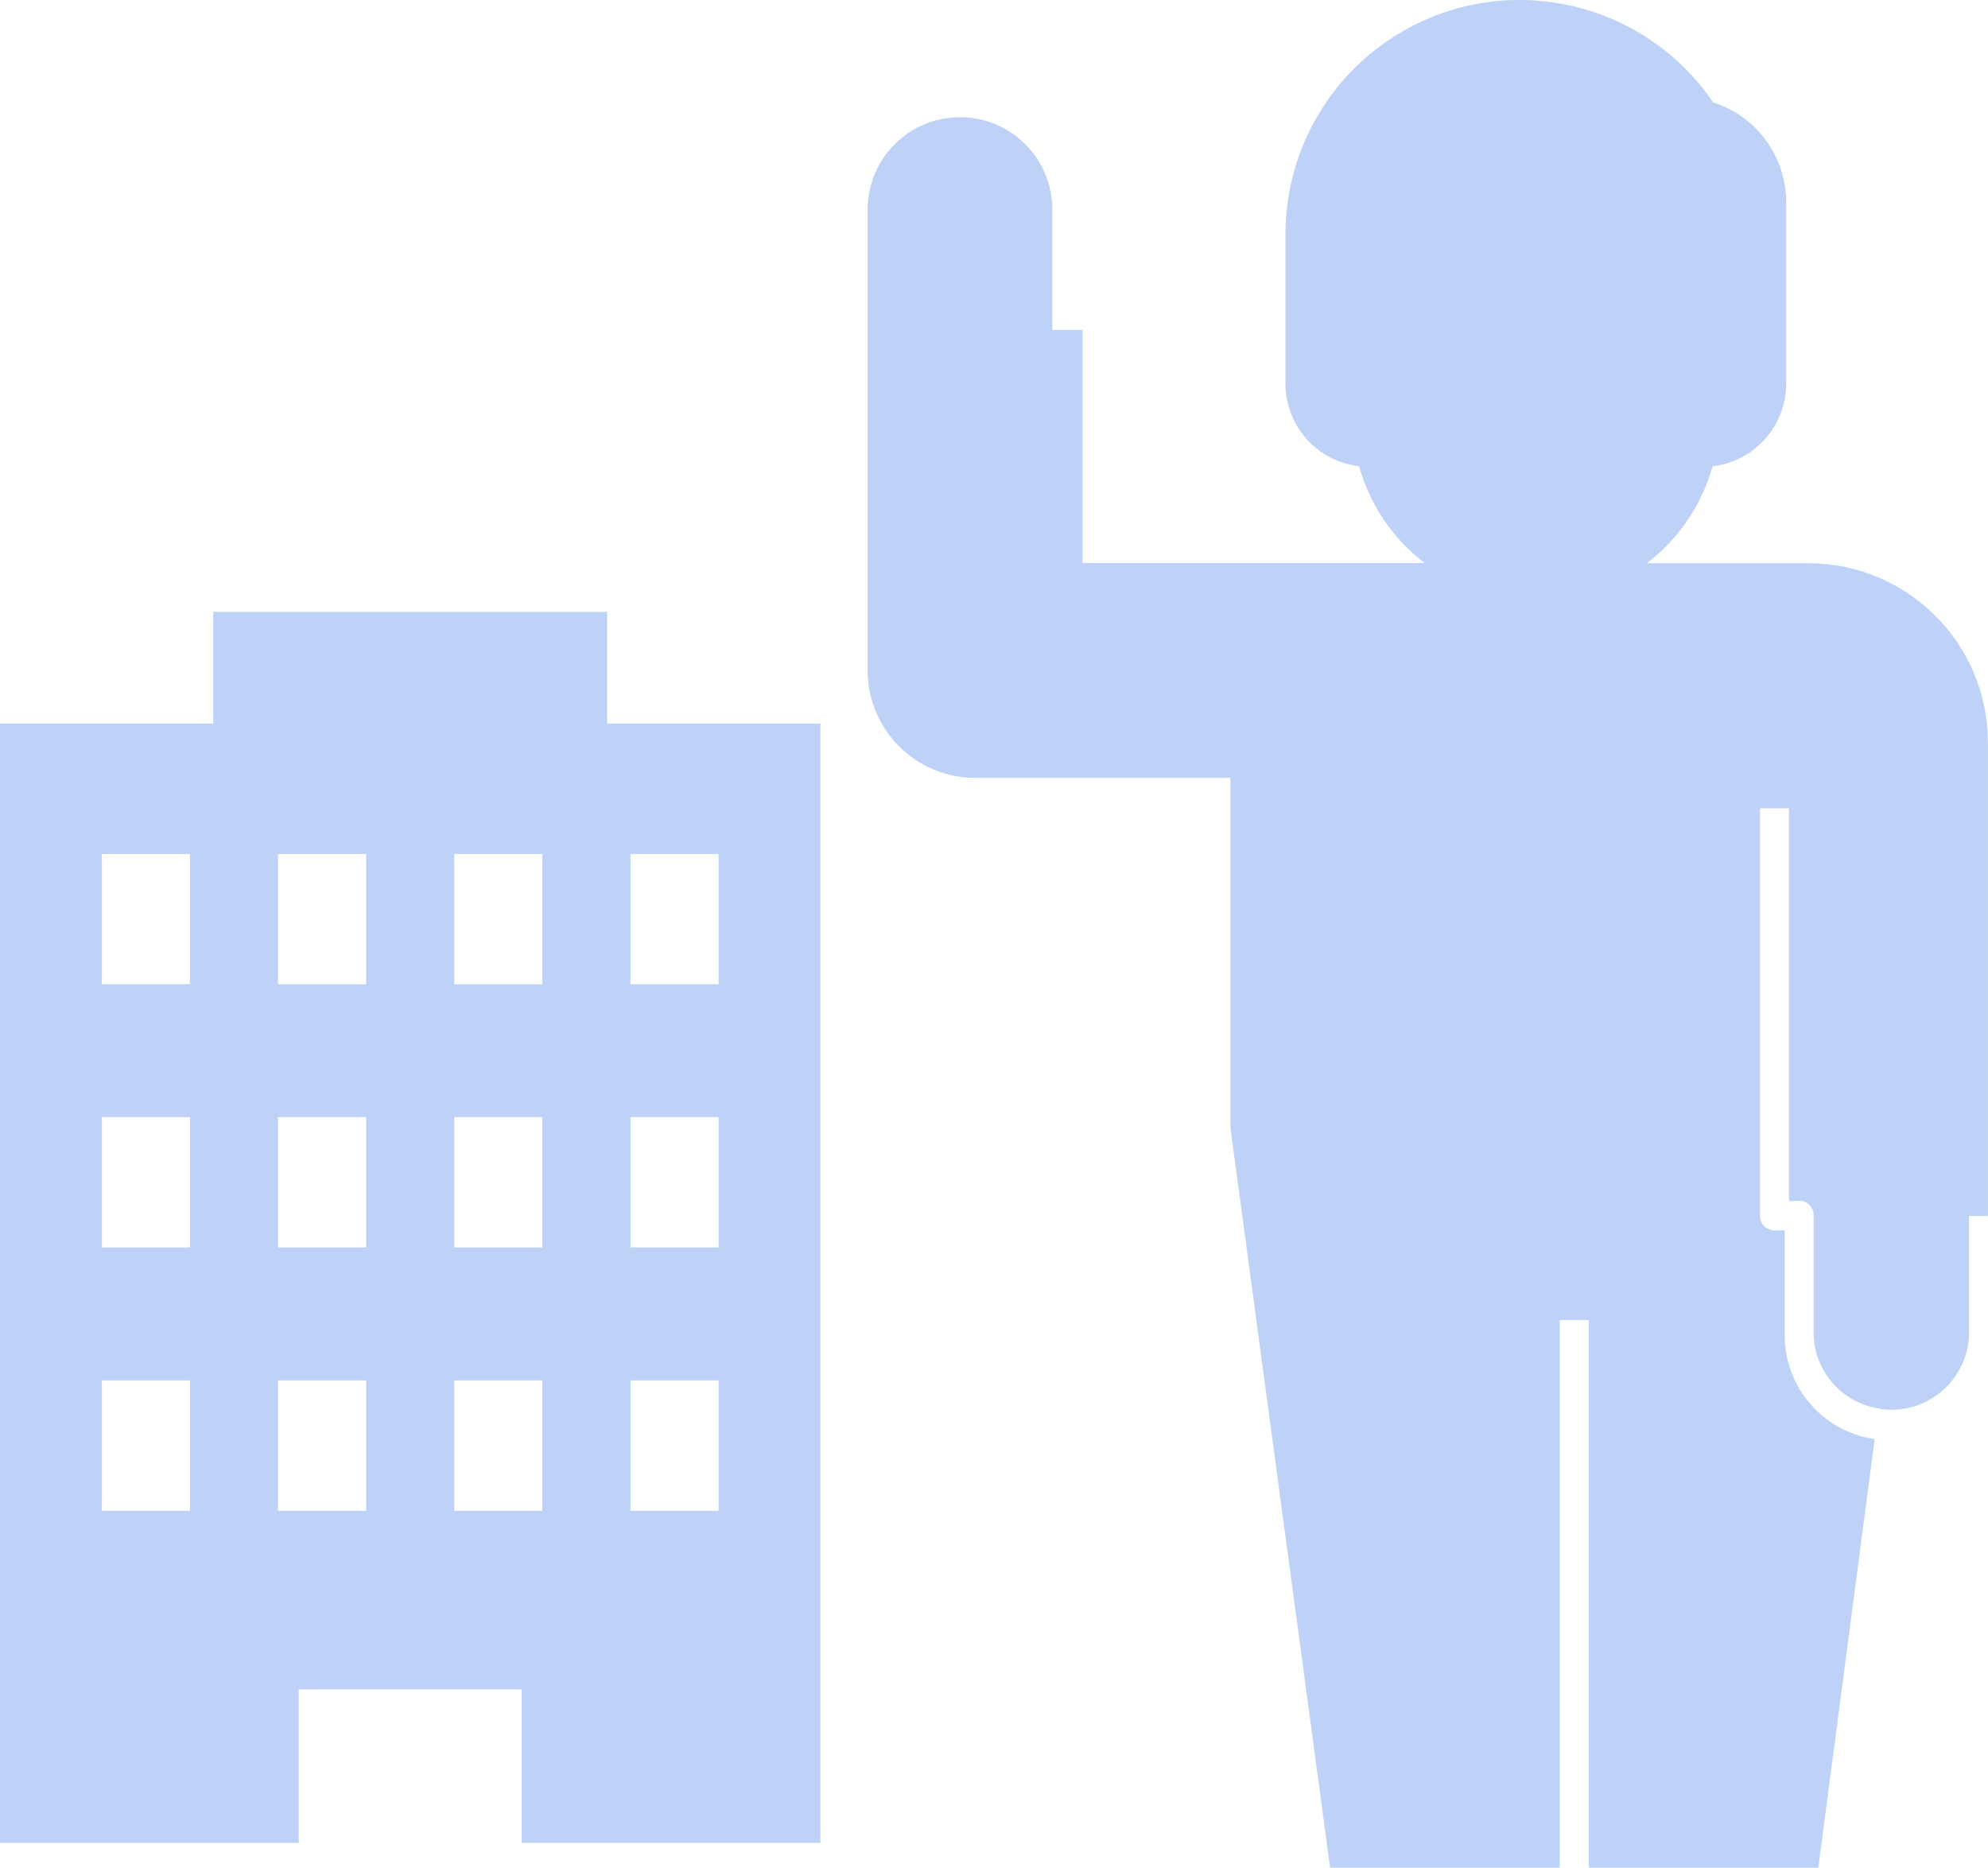 <?xml version="1.0" encoding="utf-8"?>
<!-- Generator: Adobe Illustrator 16.0.0, SVG Export Plug-In . SVG Version: 6.00 Build 0)  -->
<!DOCTYPE svg PUBLIC "-//W3C//DTD SVG 1.1//EN" "http://www.w3.org/Graphics/SVG/1.1/DTD/svg11.dtd">
<svg version="1.1" id="レイヤー_1" xmlns="http://www.w3.org/2000/svg" xmlns:xlink="http://www.w3.org/1999/xlink" x="0px"
	 y="0px" width="61.865px" height="58.119px" viewBox="0 0 61.865 58.119" enable-background="new 0 0 61.865 58.119"
	 xml:space="preserve">
<title>アセット 5</title>
<g id="レイヤー_2">
	<g id="レイヤー_1-2">
		<path fill="#BDD2F6" d="M18.895,22.516V19.04H6.635v3.476H0v34.83h9.296V52.57h6.938v4.775h9.297v-34.83H18.895z M5.911,47.012
			H3.17v-4.057h2.741V47.012z M5.911,38.818H3.17v-4.057h2.741V38.818z M5.911,30.629H3.17v-4.055h2.741V30.629z M11.394,47.012
			H8.653v-4.057h2.741V47.012z M11.394,38.818H8.653v-4.057h2.741V38.818z M11.394,30.629H8.653v-4.055h2.741V30.629z
			 M16.878,47.012h-2.741v-4.057h2.741V47.012z M16.878,38.818h-2.741v-4.057h2.741V38.818z M16.878,30.629h-2.741v-4.055h2.741
			V30.629z M22.361,47.012h-2.742v-4.057h2.742V47.012z M22.361,38.818h-2.742v-4.057h2.742V38.818z M22.361,30.629h-2.742v-4.055
			h2.742V30.629z"/>
		<g>
			<path fill="#BDD2F6" d="M50.91,18.834v-1.068c1.163-0.76,2.01-1.917,2.384-3.256c1.303-0.152,2.287-1.254,2.29-2.566V6.296
				c0.002-1.42-0.917-2.678-2.271-3.109C51.049-0.14,46.516-1.001,43.19,1.263c-1.993,1.356-3.187,3.611-3.187,6.021v4.659
				c0.003,1.313,0.987,2.415,2.291,2.566c0.373,1.338,1.22,2.496,2.383,3.256v1.068"/>
			<path fill="#BDD2F6" d="M44.25,17.52H33.686v-7.254h-0.938V6.521c0-1.587-1.287-2.874-2.874-2.874
				C28.286,3.647,27,4.934,27,6.521v14.347c0.004,1.846,1.502,3.339,3.348,3.338h7.94v10.873l3.104,23.04h7.146V41.08h0.901v17.039
				h7.146l1.753-13.336c-0.014-0.004-0.028-0.004-0.042-0.008c-1.603-0.252-2.776-1.642-2.758-3.264v-3.229l-0.303,0.01
				c-0.121-0.003-0.238-0.05-0.328-0.13c-0.088-0.085-0.137-0.201-0.137-0.323V25.154h0.902v12.221l0.304-0.009
				c0.122-0.008,0.242,0.039,0.327,0.128c0.085,0.084,0.135,0.198,0.136,0.318v3.637c-0.007,1.188,0.857,2.2,2.031,2.381
				c0.127,0.028,0.257,0.042,0.388,0.039c1.336,0,2.419-1.083,2.419-2.419c0-0.001,0-0.001,0-0.001V37.84h0.586V23.114
				c0.001-3.084-2.499-5.586-5.583-5.587c-0.001,0-0.001,0-0.002,0h-5.552"/>
		</g>
	</g>
</g>
</svg>
